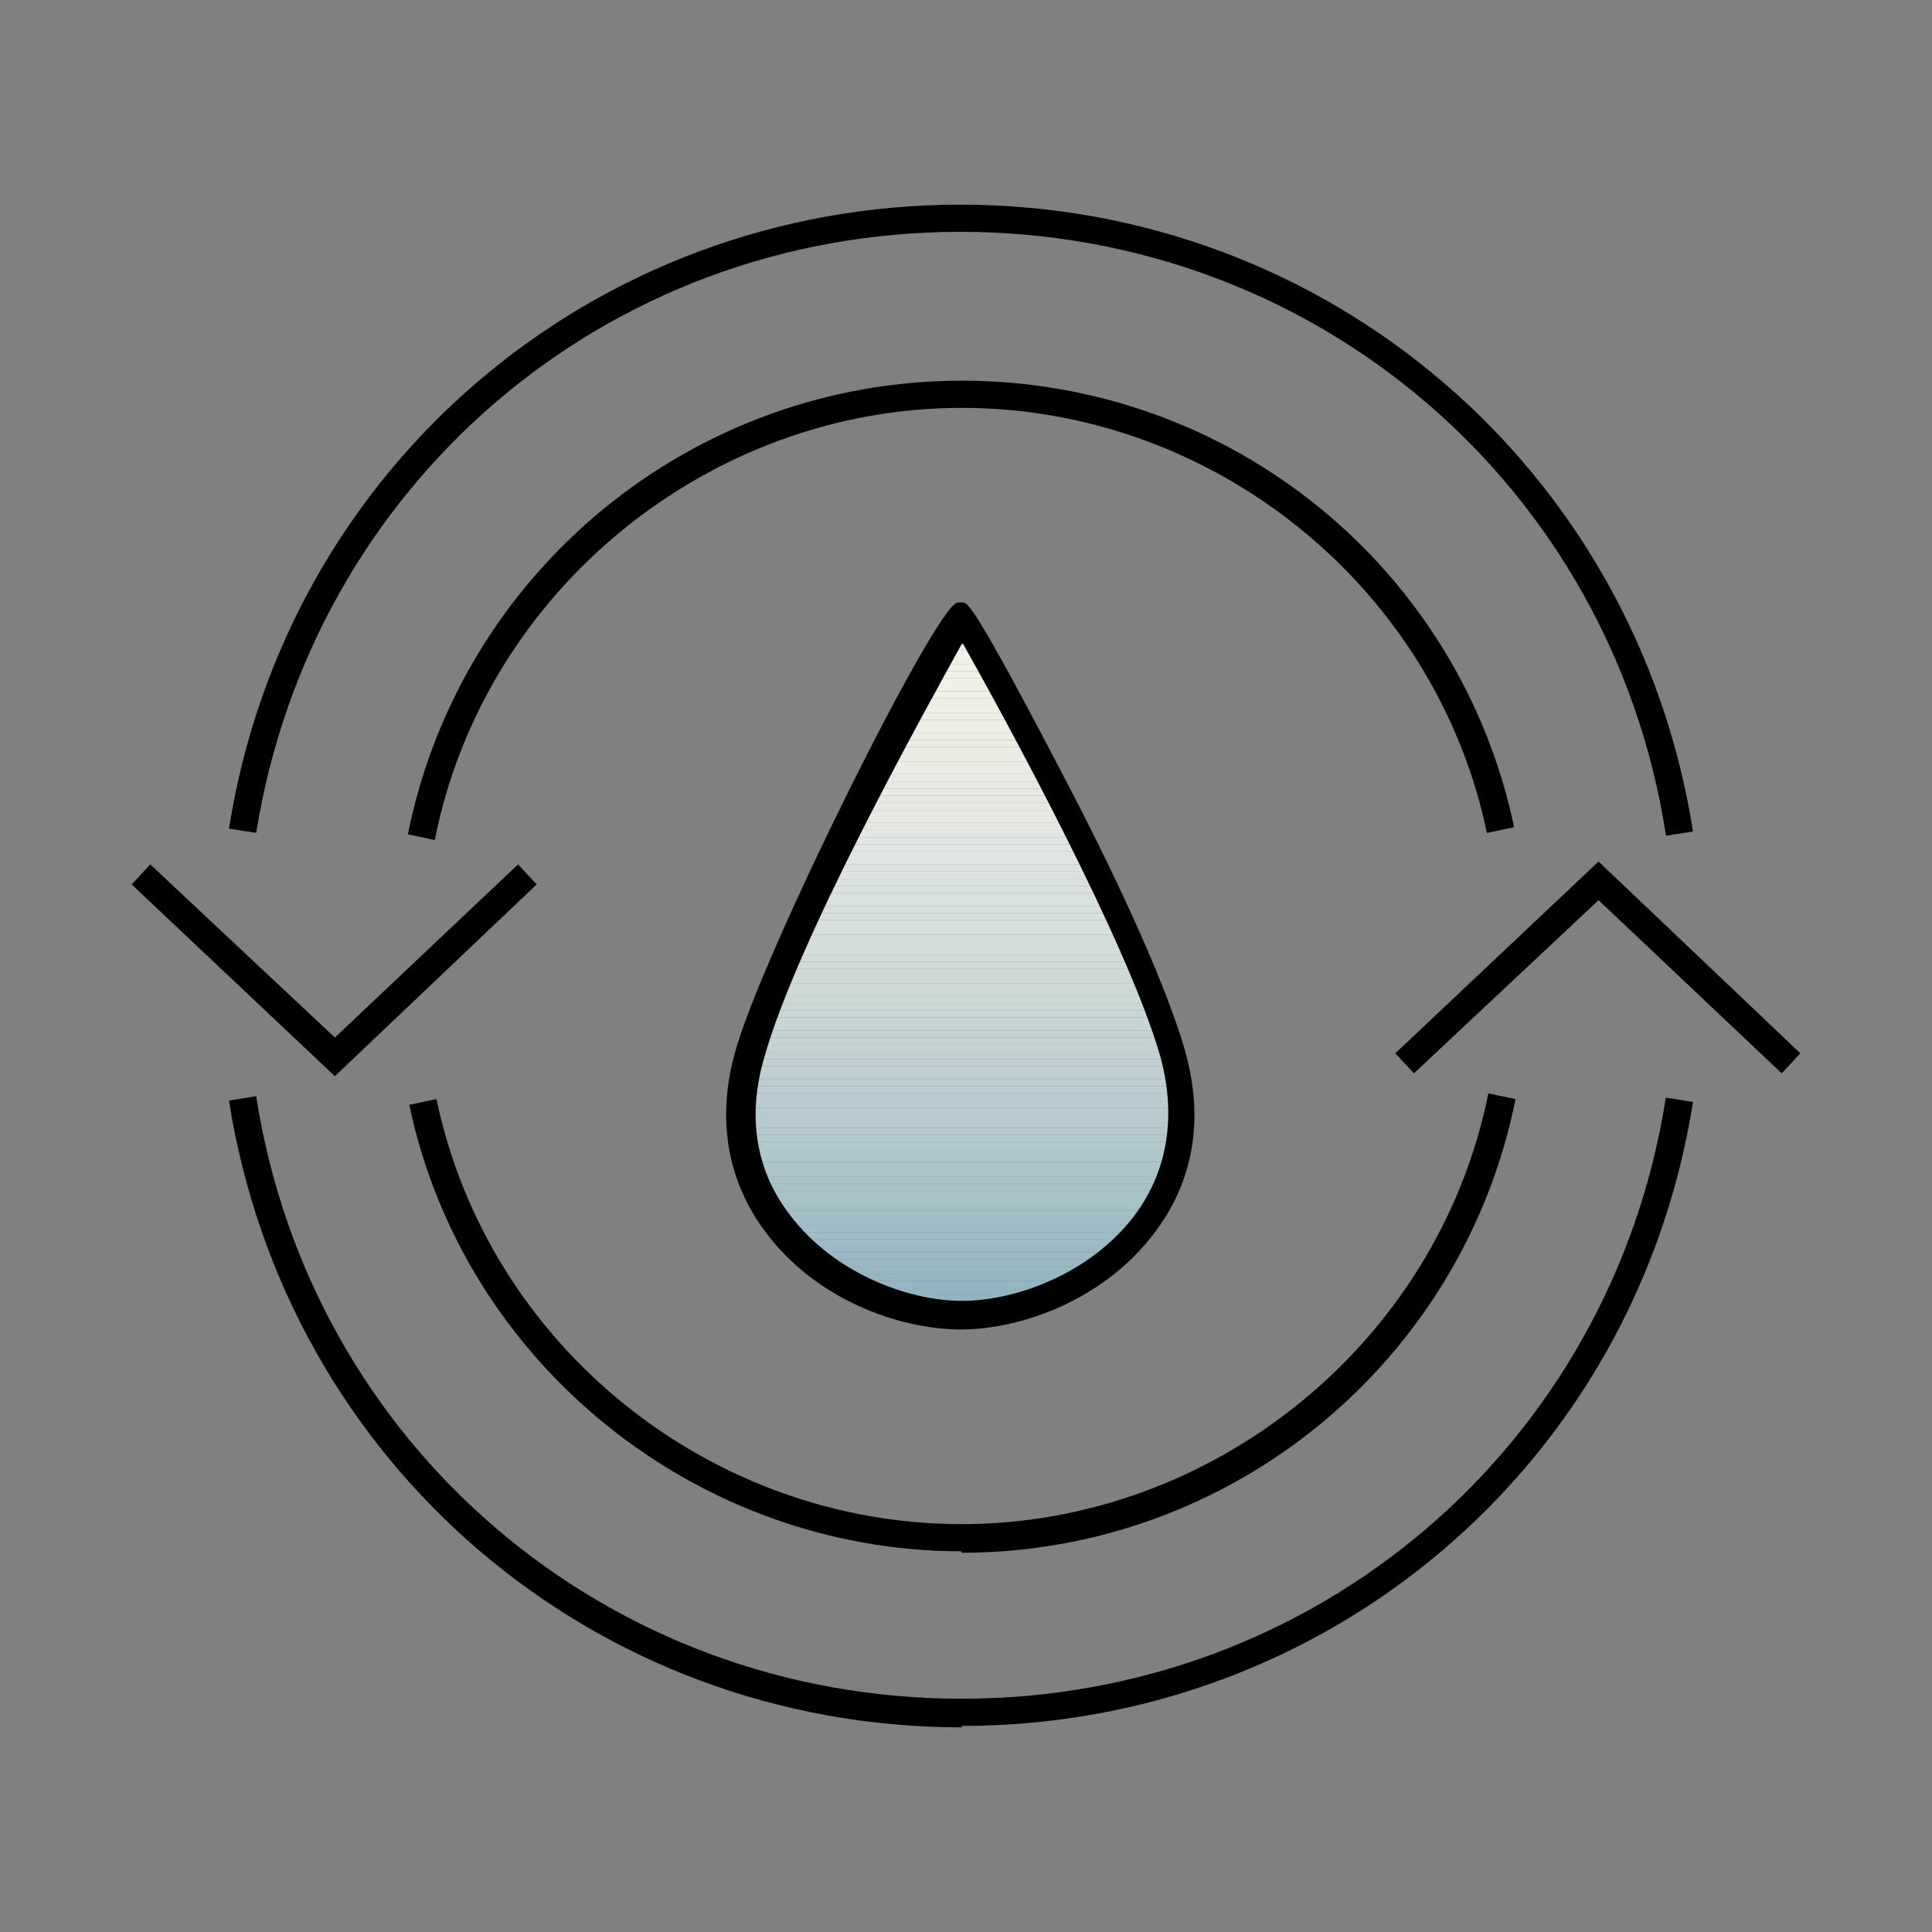 <?xml version="1.0" encoding="UTF-8"?> <svg xmlns="http://www.w3.org/2000/svg" xmlns:xlink="http://www.w3.org/1999/xlink" id="Layer_1" version="1.1" viewBox="0 0 135 135"><rect x="0" y="0" width="135" height="135" fill="#808080" stroke="none"/><defs><style> .st0 { fill: none; } .st1 { fill: #e9ebe4; } .st2 { fill: #dce3de; } .st3 { fill: #edd6b8; } .st4 { fill: #f0e5d1; } .st5 { fill: #9dbac3; } .st6 { fill: #bbcdd0; } .st7 { fill: #d6dfdb; } .st8 { fill: #b5c9cd; } .st9 { fill: #e5e9e2; } .st10 { fill: #95b5c0; } .st11 { fill: #f1e7d5; } .st12 { fill: #c5d4d4; } .st13 { fill: #eff0e6; } .st14 { fill: #d5dedb; } .st15 { fill: #e7b987; } .st16 { fill: #f2ecdd; } .st17 { fill: #dfe5e0; } .st18 { fill: #a6c0c7; } .st19 { fill: #c6d4d5; } .st20 { fill: #f2f1e7; } .st21 { fill: #e9c499; } .st22 { fill: #ccd9d8; } .st23 { fill: #ecd2b2; } .st24 { fill: #f0e2cc; } .st25 { fill: #eedac0; } .st26 { fill: #f2ecde; } .st27 { fill: #d0dbd9; } .st28 { fill: #acc4ca; } .st29 { fill: #f0f0e7; } .st30 { fill: #f1e8d6; } .st31 { fill: #ebcdaa; } .st32 { fill: #bfd0d2; } .st33 { fill: #f2eddf; } .st34 { fill: #d9e1dd; } .st35 { fill: #ebcca8; } .st36 { fill: #dde4df; } .st37 { fill: #e0e6e0; } .st38 { fill: #f1f1e7; } .st39 { fill: #dae1dd; } .st40 { fill: #aac2c9; } .st41 { fill: #eed9bd; } .st42 { fill: #e6e9e2; } .st43 { fill: #bcced1; } .st44 { fill: #e9c397; } .st45 { fill: #f3f0e5; } .st46 { fill: #d7e0dc; } .st47 { fill: #ecd1af; } .st48 { fill: #b4c9cd; } .st49 { fill: #d1dbd9; } .st50 { fill: #90b1be; } .st51 { fill: #ecd3b3; } .st52 { fill: #f0e2cd; } .st53 { fill: #aec5cb; } .st54 { fill: #b0c6cb; } .st55 { fill: #92b3bf; } .st56 { fill: #abc3c9; } .st57 { fill: #c2d2d3; } .st58 { fill: #94b4bf; } .st59 { fill: #b6cace; } .st60 { fill: #edd5b7; } .st61 { fill: #f1e9d8; } .st62 { fill: #e7bb8a; } .st63 { fill: #e8bc8c; } .st64 { fill: #e4e8e2; } .st65 { fill: #a4bec6; } .st66 { fill: #9bb8c2; } .st67 { fill: #c4d4d4; } .st68 { fill: #f2ebdc; } .st69 { fill: #a9c2c9; } .st70 { fill: #ebcaa4; } .st71 { fill: #e8bf91; } .st72 { fill: #e8c093; } .st73 { fill: #afc5cb; } .st74 { fill: #f1eada; } .st75 { fill: #b1c7cc; } .st76 { fill: #d8e1dd; } .st77 { fill: #f2f1e8; } .st78 { fill: #dee5df; } .st79 { fill: #c6d5d5; } .st80 { fill: #c0d0d2; } .st81 { fill: #eedabf; } .st82 { fill: #97b6c1; } .st83 { fill: #eceee5; } .st84 { fill: #dee4df; } .st85 { fill: #cdd9d8; } .st86 { fill: #eedcc2; } .st87 { fill: #efdec7; } .st88 { fill: #f2ede0; } .st89 { fill: #d6dfdc; } .st90 { fill: #9ebac4; } .st91 { fill: #c8d6d6; } .st92 { fill: #bed0d2; } .st93 { fill: #dae2dd; } .st94 { fill: #ecd0ae; } .st95 { clip-path: url(#clippath-1); } .st96 { clip-path: url(#clippath-3); } .st97 { clip-path: url(#clippath-4); } .st98 { clip-path: url(#clippath-2); } .st99 { fill: #f3f1e6; } .st100 { fill: #bdcfd1; } .st101 { fill: #8fb1be; } .st102 { fill: #edd4b5; } .st103 { fill: #afc6cb; } .st104 { fill: #cfdbd9; } .st105 { fill: #f0e3cf; } .st106 { fill: #eed8bc; } .st107 { fill: #e8be8f; } .st108 { fill: #f2f2e8; } .st109 { fill: #f2efe2; } .st110 { fill: #ebceab; } .st111 { fill: #edd7ba; } .st112 { fill: #eedbc1; } .st113 { fill: #edd8bb; } .st114 { fill: #a3bec6; } .st115 { fill: #eac8a1; } .st116 { fill: #d8e0dc; } .st117 { fill: #f3f2e7; } .st118 { fill: #e7ba89; } .st119 { fill: #e8ebe3; } .st120 { fill: #d8e0dd; } .st121 { fill: #e2e7e1; } .st122 { fill: #d3ddda; } .st123 { fill: #b7cbce; } .st124 { fill: #e1e6e0; } .st125 { fill: #dbe3de; } .st126 { fill: #efddc5; } .st127 { fill: #c5d4d5; } .st128 { fill: #a8c1c8; } .st129 { fill: #b9cccf; } .st130 { fill: #c0d1d2; } .st131 { fill: #dae2de; } .st132 { fill: #f1e6d4; } .st133 { fill: #f0e4d0; } .st134 { fill: #e8bd8e; } .st135 { fill: #ecede5; } .st136 { fill: #9ab8c2; } .st137 { fill: #a1bcc5; } .st138 { fill: #d1dcd9; } .st139 { fill: #f1e7d6; } .st140 { fill: #f1ebdb; } .st141 { fill: #a5bfc7; } .st142 { fill: #edeee6; } .st143 { fill: #d2dcda; } .st144 { fill: #9cb9c3; } .st145 { fill: #eaece4; } .st146 { fill: #e3e7e1; } .st147 { fill: #becfd1; } .st148 { fill: #eac69e; } .st149 { fill: #ebcca7; } .st150 { fill: #abc3ca; } .st151 { fill: #aac3c9; } .st152 { fill: #a2bdc6; } .st153 { fill: #f3f0e4; } .st154 { fill: #f2eee1; } .st155 { fill: #d7dfdc; } .st156 { fill: #eac9a2; } .st157 { fill: #c9d6d6; } .st158 { fill: #eac59c; } .st159 { fill: #ebede5; } .st160 { fill: #a7c1c8; } .st161 { fill: #96b5c0; } .st162 { fill: #f2f0e4; } .st163 { fill: #c1d1d3; } .st164 { fill: #b8cccf; } .st165 { fill: #cad7d6; } .st166 { fill: #99b7c2; } .st167 { fill: #a2bdc5; } .st168 { fill: #edd5b6; } .st169 { fill: #edeee5; } .st170 { fill: #9fbbc4; } .st171 { fill: #ebcba5; } .st172 { fill: #b8cbcf; } .st173 { fill: #f0e6d3; } .st174 { fill: #cad7d7; } .st175 { fill: #efefe6; } .st176 { fill: #c9d7d6; } .st177 { fill: #ebede4; } .st178 { fill: #9bb9c3; } .st179 { fill: #f0e5d2; } .st180 { fill: #f1e9d9; } .st181 { fill: #eedcc3; } .st182 { fill: #c3d3d4; } .st183 { fill: #e6eae3; } .st184 { fill: #adc4ca; } .st185 { fill: #cbd8d7; } .st186 { fill: #91b2be; } .st187 { fill: #e8ebe4; } .st188 { fill: #f1e8d7; } .st189 { fill: #98b6c1; } .st190 { fill: #c1d2d3; } .st191 { fill: #b3c8cd; } .st192 { fill: #cedad8; } .st193 { fill: #e9c296; } .st194 { fill: #d4dedb; } .st195 { fill: #e3e8e1; } .st196 { fill: #eeeee6; } .st197 { fill: #f2ebdd; } .st198 { fill: #e7eae3; } .st199 { fill: #efdec6; } .st200 { fill: #d5dfdb; } .st201 { fill: #e9c194; } .st202 { fill: #d4dddb; } .st203 { display: none; } .st204 { fill: #a9c2c8; } .st205 { fill: #f3f1e7; } .st206 { fill: #eeefe6; } .st207 { fill: #8eb0bd; } .st208 { fill: #e9c59b; } .st209 { fill: #f2eee2; } .st210 { clip-path: url(#clippath); } .st211 { fill: #e9ece4; } .st212 { fill: #eccfac; } .st213 { fill: #ccd9d7; } .st214 { fill: #c7d5d5; } .st215 { fill: #93b3bf; } .st216 { fill: #efe0c9; } .st217 { fill: #efe1cb; } .st218 { fill: #bacdd0; } .st219 { fill: #b2c8cc; } .st220 { fill: #efdfc8; } .st221 { fill: #efe0ca; } .st222 { fill: #f2efe3; } .st223 { fill: #baccd0; } .st224 { fill: #98b7c1; } .st225 { fill: #ecd1b1; } .st226 { fill: #eac79f; } .st227 { fill: #f0e3ce; } .st228 { fill: #f3f2e8; } </style><clipPath id="clippath"><path class="st0" d="M82,74.1c-2.8-9.9-14.7-30.6-14.8-30.6,0,0-11.9,20.7-14.8,30.6-3.3,11.5,7.2,18.3,14.7,18.3h0c7.6,0,18-6.8,14.7-18.3h0Z"></path></clipPath><clipPath id="clippath-1"><path class="st0" d="M99,89.6l-30.3-30.3,19.6-19.6c8.3-8.3,21.9-8.3,30.3,0,8.3,8.3,8.3,21.9,0,30.3l-19.6,19.6ZM117.9,69.3"></path></clipPath><clipPath id="clippath-2"><path class="st0" d="M36,89.6l-19.6-19.6c-8.3-8.3-8.3-21.9,0-30.3,8.3-8.3,21.9-8.3,30.3,0l19.6,19.6-30.3,30.3Z"></path></clipPath><clipPath id="clippath-3"><path class="st0" d="M48.6,92.9S20.2,31.3,112.3,23.8c0,0,12.3,74.5-60.6,73l-3.1-3.9h0Z"></path></clipPath><clipPath id="clippath-4"><path class="st0" d="M70.8,113.1c5.6,0,10.3-4.5,10.4-10.1v-.4c0-4.6,1.8-9,5.1-12.5,4.5-4.8,7-11.1,6.6-18-.9-12.6-12.2-23.7-26.3-23.7s-25.4,11.1-26.3,23.7c-.5,6.9,2.1,13.2,6.6,18,3.3,3.5,5.1,7.9,5.1,12.5v.4c0,5.6,4.8,10.1,10.4,10.1h8.6,0Z"></path></clipPath></defs><g id="Layer_1-2"><g><g class="st210"><g><rect class="st207" x="49.2" y="92.4" width="36.2" height="0"></rect><rect class="st207" x="49.2" y="91.9" width="36.2" height=".5"></rect><rect class="st101" x="49.2" y="91.4" width="36.2" height=".5"></rect><rect class="st186" x="49.2" y="90.9" width="36.2" height=".5"></rect><rect class="st55" x="49.2" y="90.4" width="36.2" height=".5"></rect><rect class="st58" x="49.2" y="89.9" width="36.2" height=".5"></rect><rect class="st10" x="49.2" y="89.5" width="36.2" height=".5"></rect><rect class="st82" x="49.2" y="89" width="36.2" height=".5"></rect><rect class="st224" x="49.2" y="88.5" width="36.2" height=".5"></rect><rect class="st136" x="49.2" y="88" width="36.2" height=".5"></rect><rect class="st178" x="49.2" y="87.5" width="36.2" height=".5"></rect><rect class="st144" x="49.2" y="87" width="36.2" height=".5"></rect><rect class="st90" x="49.2" y="86.6" width="36.2" height=".5"></rect><rect class="st170" x="49.2" y="86.1" width="36.2" height=".5"></rect><rect class="st137" x="49.2" y="85.6" width="36.2" height=".5"></rect><rect class="st152" x="49.2" y="85.1" width="36.2" height=".5"></rect><rect class="st114" x="49.2" y="84.6" width="36.2" height=".5"></rect><rect class="st141" x="49.2" y="84.1" width="36.2" height=".5"></rect><rect class="st18" x="49.2" y="83.7" width="36.2" height=".5"></rect><rect class="st160" x="49.2" y="83.2" width="36.2" height=".5"></rect><rect class="st204" x="49.2" y="82.7" width="36.2" height=".5"></rect><rect class="st40" x="49.2" y="82.2" width="36.2" height=".5"></rect><rect class="st150" x="49.2" y="81.7" width="36.2" height=".5"></rect><rect class="st184" x="49.2" y="81.2" width="36.2" height=".5"></rect><rect class="st53" x="49.2" y="80.7" width="36.2" height=".5"></rect><rect class="st103" x="49.2" y="80.3" width="36.2" height=".5"></rect><rect class="st75" x="49.2" y="79.8" width="36.2" height=".5"></rect><rect class="st219" x="49.2" y="79.3" width="36.2" height=".5"></rect><rect class="st191" x="49.2" y="78.8" width="36.2" height=".5"></rect><rect class="st8" x="49.2" y="78.3" width="36.2" height=".5"></rect><rect class="st59" x="49.2" y="77.8" width="36.2" height=".5"></rect><rect class="st123" x="49.2" y="77.4" width="36.2" height=".5"></rect><rect class="st164" x="49.2" y="76.9" width="36.2" height=".5"></rect><rect class="st223" x="49.2" y="76.4" width="36.2" height=".5"></rect><rect class="st6" x="49.2" y="75.9" width="36.2" height=".5"></rect><rect class="st43" x="49.2" y="75.4" width="36.2" height=".5"></rect><rect class="st100" x="49.2" y="74.9" width="36.2" height=".5"></rect><rect class="st92" x="49.2" y="74.5" width="36.2" height=".5"></rect><rect class="st80" x="49.2" y="74" width="36.2" height=".5"></rect><rect class="st163" x="49.2" y="73.5" width="36.2" height=".5"></rect><rect class="st57" x="49.2" y="73" width="36.2" height=".5"></rect><rect class="st182" x="49.2" y="72.5" width="36.2" height=".5"></rect><rect class="st67" x="49.2" y="72" width="36.2" height=".5"></rect><rect class="st127" x="49.2" y="71.5" width="36.2" height=".5"></rect><rect class="st214" x="49.2" y="71.1" width="36.2" height=".5"></rect><rect class="st91" x="49.2" y="70.6" width="36.2" height=".5"></rect><rect class="st157" x="49.2" y="70.1" width="36.2" height=".5"></rect><rect class="st174" x="49.2" y="69.6" width="36.2" height=".5"></rect><rect class="st185" x="49.2" y="69.1" width="36.2" height=".5"></rect><rect class="st213" x="49.2" y="68.7" width="36.2" height=".5"></rect><rect class="st85" x="49.2" y="68.2" width="36.2" height=".5"></rect><rect class="st192" x="49.2" y="67.7" width="36.2" height=".5"></rect><rect class="st104" x="49.2" y="67.2" width="36.2" height=".5"></rect><rect class="st49" x="49.2" y="66.7" width="36.2" height=".5"></rect><rect class="st143" x="49.2" y="66.2" width="36.2" height=".5"></rect><rect class="st122" x="49.2" y="65.7" width="36.2" height=".5"></rect><rect class="st202" x="49.2" y="65.3" width="36.2" height=".5"></rect><rect class="st14" x="49.2" y="64.8" width="36.2" height=".5"></rect><rect class="st7" x="49.2" y="64.3" width="36.2" height=".5"></rect><rect class="st155" x="49.2" y="63.8" width="36.2" height=".5"></rect><rect class="st116" x="49.2" y="63.3" width="36.2" height=".5"></rect><rect class="st34" x="49.2" y="62.8" width="36.2" height=".5"></rect><rect class="st39" x="49.2" y="62.4" width="36.2" height=".5"></rect><rect class="st131" x="49.2" y="61.9" width="36.2" height=".5"></rect><rect class="st125" x="49.2" y="61.4" width="36.2" height=".5"></rect><rect class="st2" x="49.2" y="60.9" width="36.2" height=".5"></rect><rect class="st36" x="49.2" y="60.4" width="36.2" height=".5"></rect><rect class="st84" x="49.2" y="59.9" width="36.2" height=".5"></rect><rect class="st17" x="49.2" y="59.5" width="36.2" height=".5"></rect><rect class="st37" x="49.2" y="59" width="36.2" height=".5"></rect><rect class="st124" x="49.2" y="58.5" width="36.2" height=".5"></rect><rect class="st121" x="49.2" y="58" width="36.2" height=".5"></rect><rect class="st146" x="49.2" y="57.5" width="36.2" height=".5"></rect><rect class="st195" x="49.2" y="57" width="36.2" height=".5"></rect><rect class="st64" x="49.2" y="56.6" width="36.2" height=".5"></rect><rect class="st9" x="49.2" y="56.1" width="36.2" height=".5"></rect><rect class="st42" x="49.2" y="55.6" width="36.2" height=".5"></rect><rect class="st183" x="49.2" y="55.1" width="36.2" height=".5"></rect><rect class="st198" x="49.2" y="54.6" width="36.2" height=".5"></rect><rect class="st119" x="49.2" y="54.1" width="36.2" height=".5"></rect><rect class="st1" x="49.2" y="53.6" width="36.2" height=".5"></rect><rect class="st211" x="49.2" y="53.2" width="36.2" height=".5"></rect><rect class="st145" x="49.2" y="52.7" width="36.2" height=".5"></rect><rect class="st159" x="49.2" y="52.2" width="36.2" height=".5"></rect><rect class="st159" x="49.2" y="51.7" width="36.2" height=".5"></rect><rect class="st135" x="49.2" y="51.2" width="36.2" height=".5"></rect><rect class="st169" x="49.2" y="50.7" width="36.2" height=".5"></rect><rect class="st142" x="49.2" y="50.3" width="36.2" height=".5"></rect><rect class="st206" x="49.2" y="49.8" width="36.2" height=".5"></rect><rect class="st206" x="49.2" y="49.3" width="36.2" height=".5"></rect><rect class="st175" x="49.2" y="48.8" width="36.2" height=".5"></rect><rect class="st29" x="49.2" y="48.3" width="36.2" height=".5"></rect><rect class="st29" x="49.2" y="47.8" width="36.2" height=".5"></rect><rect class="st29" x="49.2" y="47.4" width="36.2" height=".5"></rect><rect class="st38" x="49.2" y="46.9" width="36.2" height=".5"></rect><rect class="st38" x="49.2" y="46.4" width="36.2" height=".5"></rect><rect class="st20" x="49.2" y="45.9" width="36.2" height=".5"></rect><rect class="st77" x="49.2" y="45.4" width="36.2" height=".5"></rect><rect class="st108" x="49.2" y="44.9" width="36.2" height=".5"></rect><rect class="st228" x="49.2" y="44.4" width="36.2" height=".5"></rect><rect class="st228" x="49.2" y="44" width="36.2" height=".5"></rect><rect class="st228" x="49.2" y="43.5" width="36.2" height=".5"></rect><rect class="st228" x="49.2" y="43.5" width="36.2" height="0"></rect></g></g><g><path d="M30.4,58.7l-1.9-.4c3.7-18.4,19.9-31.7,38.7-31.7s34.8,13.1,38.6,31.2l-1.9.4c-3.6-17.2-19.1-29.7-36.7-29.7s-33.3,12.7-36.8,30.1h0Z"></path><path d="M116.4,58.3c-3.8-24.4-24.5-42.1-49.3-42.1S21.8,33.9,17.9,58.2l-1.9-.3c4-25.3,25.5-43.6,51.1-43.6s47.2,18.4,51.2,43.8l-1.9.3Z"></path><path d="M67.2,108.4c-18.5,0-34.8-13.1-38.6-31.2l1.9-.4c3.6,17.2,19.1,29.7,36.7,29.7s33.3-12.7,36.8-30.1l1.9.4c-3.7,18.4-19.9,31.7-38.7,31.7h0Z"></path><path d="M67.2,120.7c-25.7,0-47.2-18.4-51.2-43.8l1.9-.3c3.8,24.4,24.5,42.1,49.3,42.1s45.4-17.7,49.2-42l1.9.3c-4,25.3-25.5,43.6-51.1,43.6Z"></path></g><polygon points="23.4 75.2 9.2 61.8 10.5 60.4 23.4 72.5 36.2 60.4 37.5 61.8 23.4 75.2"></polygon><polygon points="124.5 75 111.7 62.9 98.8 75 97.5 73.6 111.7 60.2 125.8 73.6 124.5 75"></polygon><path d="M67.2,92.9c-4.4,0-10.2-2.1-13.7-6.8-1.9-2.5-3.8-6.8-2.1-12.7,1.9-6.8,14-31.1,15.5-31.3h.2s.2,0,.2,0c.3,0,.8.2,7,12.1,3.1,5.9,7,14,8.5,19.2h0c1.7,6-.2,10.2-2.1,12.7-3.5,4.7-9.3,6.8-13.6,6.8h0ZM67.2,45c-2.7,4.9-11.5,20.7-13.8,28.9-1.2,4.1-.6,7.9,1.8,11,3.1,4.1,8.3,6,12,6,3.8,0,9-1.9,12.1-6,2.3-3.1,2.9-6.9,1.8-11h0c-2.3-8.1-11.1-24.1-13.8-28.9Z"></path></g></g><g id="Layer_1-21" data-name="Layer_1-2" class="st203"><g><g class="st95"><g><rect class="st207" x="68.8" y="89.6" width="58.2" height="0"></rect><rect class="st207" x="68.8" y="89" width="58.2" height=".6"></rect><rect class="st50" x="68.8" y="88.4" width="58.2" height=".6"></rect><rect class="st55" x="68.8" y="87.9" width="58.2" height=".6"></rect><rect class="st58" x="68.8" y="87.3" width="58.2" height=".6"></rect><rect class="st161" x="68.8" y="86.8" width="58.2" height=".6"></rect><rect class="st189" x="68.8" y="86.2" width="58.2" height=".6"></rect><rect class="st166" x="68.8" y="85.7" width="58.2" height=".6"></rect><rect class="st178" x="68.8" y="85.1" width="58.2" height=".6"></rect><rect class="st5" x="68.8" y="84.6" width="58.2" height=".6"></rect><rect class="st170" x="68.8" y="84" width="58.2" height=".6"></rect><rect class="st137" x="68.8" y="83.5" width="58.2" height=".6"></rect><rect class="st152" x="68.8" y="82.9" width="58.2" height=".6"></rect><rect class="st65" x="68.8" y="82.3" width="58.2" height=".6"></rect><rect class="st18" x="68.8" y="81.8" width="58.2" height=".6"></rect><rect class="st160" x="68.8" y="81.2" width="58.2" height=".6"></rect><rect class="st69" x="68.8" y="80.7" width="58.2" height=".6"></rect><rect class="st56" x="68.8" y="80.1" width="58.2" height=".6"></rect><rect class="st28" x="68.8" y="79.6" width="58.2" height=".6"></rect><rect class="st53" x="68.8" y="79" width="58.2" height=".6"></rect><rect class="st54" x="68.8" y="78.5" width="58.2" height=".6"></rect><rect class="st75" x="68.8" y="77.9" width="58.2" height=".6"></rect><rect class="st191" x="68.8" y="77.3" width="58.2" height=".6"></rect><rect class="st48" x="68.8" y="76.8" width="58.2" height=".6"></rect><rect class="st59" x="68.8" y="76.2" width="58.2" height=".6"></rect><rect class="st172" x="68.8" y="75.7" width="58.2" height=".6"></rect><rect class="st129" x="68.8" y="75.1" width="58.2" height=".6"></rect><rect class="st218" x="68.8" y="74.6" width="58.2" height=".6"></rect><rect class="st43" x="68.8" y="74" width="58.2" height=".6"></rect><rect class="st100" x="68.8" y="73.5" width="58.2" height=".6"></rect><rect class="st32" x="68.8" y="72.9" width="58.2" height=".6"></rect><rect class="st130" x="68.8" y="72.4" width="58.2" height=".6"></rect><rect class="st57" x="68.8" y="71.8" width="58.2" height=".6"></rect><rect class="st182" x="68.8" y="71.2" width="58.2" height=".6"></rect><rect class="st67" x="68.8" y="70.7" width="58.2" height=".6"></rect><rect class="st19" x="68.8" y="70.1" width="58.2" height=".6"></rect><rect class="st214" x="68.8" y="69.6" width="58.2" height=".6"></rect><rect class="st91" x="68.8" y="69" width="58.2" height=".6"></rect><rect class="st165" x="68.8" y="68.5" width="58.2" height=".6"></rect><rect class="st185" x="68.8" y="67.9" width="58.2" height=".6"></rect><rect class="st213" x="68.8" y="67.4" width="58.2" height=".6"></rect><rect class="st85" x="68.8" y="66.8" width="58.2" height=".6"></rect><rect class="st192" x="68.8" y="66.2" width="58.2" height=".6"></rect><rect class="st27" x="68.8" y="65.7" width="58.2" height=".6"></rect><rect class="st138" x="68.8" y="65.1" width="58.2" height=".6"></rect><rect class="st143" x="68.8" y="64.6" width="58.2" height=".6"></rect><rect class="st122" x="68.8" y="64" width="58.2" height=".6"></rect><rect class="st194" x="68.8" y="63.5" width="58.2" height=".6"></rect><rect class="st200" x="68.8" y="62.9" width="58.2" height=".6"></rect><rect class="st89" x="68.8" y="62.4" width="58.2" height=".6"></rect><rect class="st46" x="68.8" y="61.8" width="58.2" height=".6"></rect><rect class="st76" x="68.8" y="61.3" width="58.2" height=".6"></rect><rect class="st34" x="68.8" y="60.7" width="58.2" height=".6"></rect><rect class="st131" x="68.8" y="60.1" width="58.2" height=".6"></rect><rect class="st125" x="68.8" y="59.6" width="58.2" height=".6"></rect><rect class="st2" x="68.8" y="59" width="58.2" height=".6"></rect><rect class="st36" x="68.8" y="58.5" width="58.2" height=".6"></rect><rect class="st84" x="68.8" y="57.9" width="58.2" height=".6"></rect><rect class="st17" x="68.8" y="57.4" width="58.2" height=".6"></rect><rect class="st37" x="68.8" y="56.8" width="58.2" height=".6"></rect><rect class="st124" x="68.8" y="56.3" width="58.2" height=".6"></rect><rect class="st121" x="68.8" y="55.7" width="58.2" height=".6"></rect><rect class="st146" x="68.8" y="55.1" width="58.2" height=".6"></rect><rect class="st195" x="68.8" y="54.6" width="58.2" height=".6"></rect><rect class="st64" x="68.8" y="54" width="58.2" height=".6"></rect><rect class="st9" x="68.8" y="53.5" width="58.2" height=".6"></rect><rect class="st42" x="68.8" y="52.9" width="58.2" height=".6"></rect><rect class="st183" x="68.8" y="52.4" width="58.2" height=".6"></rect><rect class="st198" x="68.8" y="51.8" width="58.2" height=".6"></rect><rect class="st119" x="68.8" y="51.3" width="58.2" height=".6"></rect><rect class="st187" x="68.8" y="50.7" width="58.2" height=".6"></rect><rect class="st211" x="68.8" y="50.2" width="58.2" height=".6"></rect><rect class="st145" x="68.8" y="49.6" width="58.2" height=".6"></rect><rect class="st145" x="68.8" y="49" width="58.2" height=".6"></rect><rect class="st159" x="68.8" y="48.5" width="58.2" height=".6"></rect><rect class="st159" x="68.8" y="47.9" width="58.2" height=".6"></rect><rect class="st135" x="68.8" y="47.4" width="58.2" height=".6"></rect><rect class="st169" x="68.8" y="46.8" width="58.2" height=".6"></rect><rect class="st169" x="68.8" y="46.3" width="58.2" height=".6"></rect><rect class="st196" x="68.8" y="45.7" width="58.2" height=".6"></rect><rect class="st206" x="68.8" y="45.2" width="58.2" height=".6"></rect><rect class="st206" x="68.8" y="44.6" width="58.2" height=".6"></rect><rect class="st175" x="68.8" y="44.1" width="58.2" height=".6"></rect><rect class="st13" x="68.8" y="43.5" width="58.2" height=".6"></rect><rect class="st29" x="68.8" y="42.9" width="58.2" height=".6"></rect><rect class="st29" x="68.8" y="42.4" width="58.2" height=".6"></rect><rect class="st29" x="68.8" y="41.8" width="58.2" height=".6"></rect><rect class="st38" x="68.8" y="41.3" width="58.2" height=".6"></rect><rect class="st38" x="68.8" y="40.7" width="58.2" height=".6"></rect><rect class="st38" x="68.8" y="40.2" width="58.2" height=".6"></rect><rect class="st20" x="68.8" y="39.6" width="58.2" height=".6"></rect><rect class="st20" x="68.8" y="39.1" width="58.2" height=".6"></rect><rect class="st77" x="68.8" y="38.5" width="58.2" height=".6"></rect><rect class="st77" x="68.8" y="38" width="58.2" height=".6"></rect><rect class="st108" x="68.8" y="37.4" width="58.2" height=".6"></rect><rect class="st228" x="68.8" y="36.8" width="58.2" height=".6"></rect><rect class="st228" x="68.8" y="36.3" width="58.2" height=".6"></rect><rect class="st228" x="68.8" y="35.7" width="58.2" height=".6"></rect><rect class="st228" x="68.8" y="35.2" width="58.2" height=".6"></rect><rect class="st228" x="68.8" y="34.6" width="58.2" height=".6"></rect><rect class="st228" x="68.8" y="34.1" width="58.2" height=".6"></rect><rect class="st228" x="68.8" y="33.5" width="58.2" height=".6"></rect><rect class="st228" x="68.8" y="31.4" width="58.2" height="2.1"></rect></g></g><g class="st98"><g><rect class="st15" x="10.1" y="31.4" width=".6" height="58.2"></rect><rect class="st118" x="10.7" y="31.4" width=".6" height="58.2"></rect><rect class="st62" x="11.3" y="31.4" width=".6" height="58.2"></rect><rect class="st63" x="11.9" y="31.4" width=".6" height="58.2"></rect><rect class="st134" x="12.5" y="31.4" width=".6" height="58.2"></rect><rect class="st107" x="13" y="31.4" width=".6" height="58.2"></rect><rect class="st71" x="13.6" y="31.4" width=".6" height="58.2"></rect><rect class="st72" x="14.2" y="31.4" width=".6" height="58.2"></rect><rect class="st201" x="14.8" y="31.4" width=".6" height="58.2"></rect><rect class="st193" x="15.3" y="31.4" width=".6" height="58.2"></rect><rect class="st44" x="15.9" y="31.4" width=".6" height="58.2"></rect><rect class="st21" x="16.5" y="31.4" width=".6" height="58.2"></rect><rect class="st208" x="17.1" y="31.4" width=".6" height="58.2"></rect><rect class="st158" x="17.7" y="31.4" width=".6" height="58.2"></rect><rect class="st148" x="18.2" y="31.4" width=".6" height="58.2"></rect><rect class="st226" x="18.8" y="31.4" width=".6" height="58.2"></rect><rect class="st115" x="19.4" y="31.4" width=".6" height="58.2"></rect><rect class="st156" x="20" y="31.4" width=".6" height="58.2"></rect><rect class="st70" x="20.5" y="31.4" width=".6" height="58.2"></rect><rect class="st171" x="21.1" y="31.4" width=".6" height="58.2"></rect><rect class="st149" x="21.7" y="31.4" width=".6" height="58.2"></rect><rect class="st35" x="22.3" y="31.4" width=".6" height="58.2"></rect><rect class="st31" x="22.9" y="31.4" width=".6" height="58.2"></rect><rect class="st110" x="23.4" y="31.4" width=".6" height="58.2"></rect><rect class="st212" x="24" y="31.4" width=".6" height="58.2"></rect><rect class="st94" x="24.6" y="31.4" width=".6" height="58.2"></rect><rect class="st47" x="25.2" y="31.4" width=".6" height="58.2"></rect><rect class="st225" x="25.7" y="31.4" width=".6" height="58.2"></rect><rect class="st23" x="26.3" y="31.4" width=".6" height="58.2"></rect><rect class="st51" x="26.9" y="31.4" width=".6" height="58.2"></rect><rect class="st102" x="27.5" y="31.4" width=".6" height="58.2"></rect><rect class="st168" x="28.1" y="31.4" width=".6" height="58.2"></rect><rect class="st60" x="28.6" y="31.4" width=".6" height="58.2"></rect><rect class="st3" x="29.2" y="31.4" width=".6" height="58.2"></rect><rect class="st111" x="29.8" y="31.4" width=".6" height="58.2"></rect><rect class="st113" x="30.4" y="31.4" width=".6" height="58.2"></rect><rect class="st106" x="30.9" y="31.4" width=".6" height="58.2"></rect><rect class="st41" x="31.5" y="31.4" width=".6" height="58.2"></rect><rect class="st81" x="32.1" y="31.4" width=".6" height="58.2"></rect><rect class="st25" x="32.7" y="31.4" width=".6" height="58.2"></rect><rect class="st112" x="33.3" y="31.4" width=".6" height="58.2"></rect><rect class="st86" x="33.8" y="31.4" width=".6" height="58.2"></rect><rect class="st181" x="34.4" y="31.4" width=".6" height="58.2"></rect><rect class="st126" x="35" y="31.4" width=".6" height="58.2"></rect><rect class="st199" x="35.6" y="31.4" width=".6" height="58.2"></rect><rect class="st87" x="36.2" y="31.4" width=".6" height="58.2"></rect><rect class="st220" x="36.7" y="31.4" width=".6" height="58.2"></rect><rect class="st216" x="37.3" y="31.4" width=".6" height="58.2"></rect><rect class="st221" x="37.9" y="31.4" width=".6" height="58.2"></rect><rect class="st217" x="38.5" y="31.4" width=".6" height="58.2"></rect><rect class="st24" x="39" y="31.4" width=".6" height="58.2"></rect><rect class="st52" x="39.6" y="31.4" width=".6" height="58.2"></rect><rect class="st227" x="40.2" y="31.4" width=".6" height="58.2"></rect><rect class="st105" x="40.8" y="31.4" width=".6" height="58.2"></rect><rect class="st133" x="41.4" y="31.4" width=".6" height="58.2"></rect><rect class="st4" x="41.9" y="31.4" width=".6" height="58.2"></rect><rect class="st179" x="42.5" y="31.4" width=".6" height="58.2"></rect><rect class="st173" x="43.1" y="31.4" width=".6" height="58.2"></rect><rect class="st132" x="43.7" y="31.4" width=".6" height="58.2"></rect><rect class="st11" x="44.2" y="31.4" width=".6" height="58.2"></rect><rect class="st139" x="44.8" y="31.4" width=".6" height="58.2"></rect><rect class="st30" x="45.4" y="31.4" width=".6" height="58.2"></rect><rect class="st188" x="46" y="31.4" width=".6" height="58.2"></rect><rect class="st61" x="46.6" y="31.4" width=".6" height="58.2"></rect><rect class="st180" x="47.1" y="31.4" width=".6" height="58.2"></rect><rect class="st74" x="47.7" y="31.4" width=".6" height="58.2"></rect><rect class="st74" x="48.3" y="31.4" width=".6" height="58.2"></rect><rect class="st140" x="48.9" y="31.4" width=".6" height="58.2"></rect><rect class="st68" x="49.5" y="31.4" width=".6" height="58.2"></rect><rect class="st197" x="50" y="31.4" width=".6" height="58.2"></rect><rect class="st16" x="50.6" y="31.4" width=".6" height="58.2"></rect><rect class="st26" x="51.2" y="31.4" width=".6" height="58.2"></rect><rect class="st33" x="51.8" y="31.4" width=".6" height="58.2"></rect><rect class="st33" x="52.3" y="31.4" width=".6" height="58.2"></rect><rect class="st88" x="52.9" y="31.4" width=".6" height="58.2"></rect><rect class="st154" x="53.5" y="31.4" width=".6" height="58.2"></rect><rect class="st154" x="54.1" y="31.4" width=".6" height="58.2"></rect><rect class="st209" x="54.6" y="31.4" width=".6" height="58.2"></rect><rect class="st109" x="55.2" y="31.4" width=".6" height="58.2"></rect><rect class="st222" x="55.8" y="31.4" width=".6" height="58.2"></rect><rect class="st222" x="56.4" y="31.4" width=".6" height="58.2"></rect><rect class="st162" x="57" y="31.4" width=".6" height="58.2"></rect><rect class="st153" x="57.5" y="31.4" width=".6" height="58.2"></rect><rect class="st45" x="58.1" y="31.4" width=".6" height="58.2"></rect><rect class="st45" x="58.7" y="31.4" width=".6" height="58.2"></rect><rect class="st99" x="59.3" y="31.4" width=".6" height="58.2"></rect><rect class="st99" x="59.9" y="31.4" width=".6" height="58.2"></rect><rect class="st99" x="60.4" y="31.4" width=".6" height="58.2"></rect><rect class="st205" x="61" y="31.4" width=".6" height="58.2"></rect><rect class="st205" x="61.6" y="31.4" width=".6" height="58.2"></rect><rect class="st205" x="62.2" y="31.4" width=".6" height="58.2"></rect><rect class="st117" x="62.7" y="31.4" width=".6" height="58.2"></rect><rect class="st228" x="63.3" y="31.4" width=".6" height="58.2"></rect><rect class="st228" x="63.9" y="31.4" width=".6" height="58.2"></rect><rect class="st228" x="64.5" y="31.4" width=".6" height="58.2"></rect><rect class="st228" x="65.1" y="31.4" width=".6" height="58.2"></rect><rect class="st228" x="65.6" y="31.4" width=".6" height="58.2"></rect></g></g><path d="M99,89.6l-30.3-30.3,19.6-19.6c8.3-8.3,21.9-8.3,30.3,0,8.3,8.3,8.3,21.9,0,30.3l-19.6,19.6ZM71.6,59.3l27.5,27.5,18.2-18.2c7.6-7.6,7.6-19.9,0-27.5-3.7-3.7-8.6-5.7-13.7-5.7s-10.1,2-13.7,5.7l-18.2,18.2h0ZM117.9,69.3h0Z"></path><path d="M36,89.6l-19.6-19.6c-8.3-8.3-8.3-21.9,0-30.3,8.3-8.3,21.9-8.3,30.3,0l19.6,19.6-30.3,30.3h0ZM31.5,35.5c-5.2,0-10.1,2-13.7,5.7-7.6,7.6-7.6,19.9,0,27.5l18.2,18.2,27.5-27.5-18.2-18.2c-3.7-3.7-8.6-5.7-13.7-5.7Z"></path><path d="M111.1,45.3c-.3,0-.5,0-.7-.3-4.1-4.1-10.7-4.1-14.8,0-.4.4-1,.4-1.4,0s-.4-1,0-1.4c4.9-4.9,12.8-4.9,17.6,0,.4.4.4,1,0,1.4-.2.2-.4.3-.7.3h0Z"></path><path d="M61.1,76.4c-.3,0-.5,0-.7-.3,0,0,0,0-.1-.2s0-.1,0-.2c0,0,0-.1,0-.2,0,0,0-.1,0-.2,0-.3.1-.5.3-.7.4-.4,1-.4,1.4,0s.3.4.3.7,0,.1,0,.2,0,.1,0,.2,0,.1,0,.2c0,0,0,0-.1.2-.2.2-.4.3-.7.3h0Z"></path><path d="M56.3,81.4c0,0-.1,0-.2,0,0,0-.1,0-.2,0,0,0-.1,0-.2,0,0,0,0,0-.1-.1-.2-.2-.3-.4-.3-.7s0-.5.3-.7,0,0,.1-.1c0,0,.1,0,.2,0,0,0,.1,0,.2,0,.1,0,.3,0,.4,0,0,0,.1,0,.2,0,0,0,.1,0,.2,0,0,0,0,0,.1.1.2.2.3.4.3.7s0,.5-.3.7c0,0,0,0-.1.1,0,0-.1,0-.2,0,0,0-.1,0-.2,0,0,0-.1,0-.2,0h0Z"></path><path d="M63.6,81.4c0,0-.1,0-.2,0,0,0-.1,0-.2,0,0,0-.1,0-.2,0,0,0-.1,0-.2-.1-.2-.2-.3-.4-.3-.7s0-.5.3-.7,0,0,.2-.1c0,0,.1,0,.2,0,0,0,.1,0,.2,0,.3,0,.7,0,.9.3.2.2.3.4.3.7s0,.5-.3.7c-.2.2-.4.3-.7.3h0Z"></path><path d="M71,81.4c0,0-.1,0-.2,0,0,0-.1,0-.2,0,0,0-.1,0-.2,0,0,0,0,0-.1-.1-.2-.2-.3-.4-.3-.7s0-.5.3-.7c.4-.4,1-.4,1.4,0,.2.2.3.4.3.7s0,.5-.3.7c-.2.2-.4.3-.7.3h0Z"></path><path d="M78.4,81.4c-.3,0-.5-.1-.7-.3-.2-.2-.3-.4-.3-.7s0-.5.3-.7c.4-.4,1-.4,1.4,0,.2.2.3.4.3.7s-.1.5-.3.7c-.2.2-.4.3-.7.3Z"></path><path d="M67.4,76.4c0,0-.1,0-.2,0,0,0-.1,0-.2,0s-.1,0-.2,0c0,0-.1,0-.2-.1s0,0-.1-.2,0-.1,0-.2,0-.1,0-.2c0,0,0-.1,0-.2,0-.3,0-.5.3-.7,0,0,0,0,.2-.1,0,0,.1,0,.2,0,0,0,.1,0,.2,0,.3,0,.7,0,.9.3.2.2.3.4.3.7s0,.1,0,.2c0,0,0,.1,0,.2s0,.1,0,.2c0,0,0,0-.1.2-.2.2-.4.3-.7.3h0Z"></path><path d="M73.8,76.4c0,0-.1,0-.2,0,0,0-.1,0-.2,0s-.1,0-.2,0c0,0,0,0-.2-.1,0,0,0,0-.1-.2s0-.1,0-.2c0,0,0-.1,0-.2,0,0,0-.1,0-.2,0-.3,0-.5.3-.7,0,0,0,0,.2-.1s.1,0,.2,0c0,0,.1,0,.2,0,.3,0,.7,0,.9.3.2.2.3.4.3.7s0,.1,0,.2c0,0,0,.1,0,.2s0,.1,0,.2c0,0,0,0-.1.2-.2.2-.4.3-.7.3h0Z"></path><path d="M61.1,86.4c-.3,0-.5,0-.7-.3,0,0,0,0-.1-.2s0-.1,0-.2c0,0,0-.1,0-.2,0,0,0-.1,0-.2,0-.3.1-.5.3-.7.4-.4,1-.4,1.4,0s.3.4.3.7,0,.1,0,.2c0,0,0,.1,0,.2s0,.1,0,.2c0,0,0,0-.1.2-.2.2-.4.3-.7.3Z"></path><path d="M56.3,91.4c0,0-.1,0-.2,0,0,0-.1,0-.2,0,0,0-.1,0-.2,0,0,0,0,0-.1-.1-.2-.2-.3-.4-.3-.7s0-.1,0-.2c0,0,0-.1,0-.2s0-.1,0-.2c0,0,0,0,.1-.2,0,0,0,0,.1-.1,0,0,.1,0,.2,0,0,0,.1,0,.2,0,.1,0,.3,0,.4,0,0,0,.1,0,.2,0,0,0,.1,0,.2,0,0,0,0,0,.2.1.2.2.3.4.3.7s0,.1,0,.2c0,0,0,.1,0,.2,0,0,0,.1,0,.2,0,0,0,0-.1.1s0,0-.2.1-.1,0-.2,0c0,0-.1,0-.2,0,0,0-.1,0-.2,0h0Z"></path><path d="M63.6,91.4c-.3,0-.5-.1-.7-.3s-.3-.4-.3-.7,0-.1,0-.2c0,0,0-.1,0-.2s0-.1,0-.2c0,0,0,0,.1-.2,0,0,0,0,.1-.1,0,0,.1,0,.2,0,0,0,.1,0,.2,0,.1,0,.3,0,.4,0,0,0,.1,0,.2,0,0,0,.1,0,.2,0,0,0,0,0,.1.1s0,0,.1.2,0,.1,0,.2c0,0,0,.1,0,.2,0,0,0,.1,0,.2,0,.3,0,.5-.3.7s-.4.3-.7.3h0Z"></path><path d="M71,91.4c0,0-.1,0-.2,0,0,0-.1,0-.2,0,0,0-.1,0-.2,0,0,0,0,0-.1-.1-.2-.2-.3-.4-.3-.7s0-.1,0-.2c0,0,0-.1,0-.2s0-.1,0-.2c0,0,0,0,.1-.2,0,0,0,0,.1-.1,0,0,.1,0,.2,0,0,0,.1,0,.2,0,.1,0,.3,0,.4,0,0,0,.1,0,.2,0,0,0,.1,0,.2,0,0,0,0,0,.2.1.2.2.3.4.3.7s0,.1,0,.2c0,0,0,.1,0,.2s0,.1,0,.2c0,0,0,0-.1.1s0,0-.2.1-.1,0-.2,0c0,0-.1,0-.2,0,0,0-.1,0-.2,0h0Z"></path><path d="M78.4,91.4c-.3,0-.5-.1-.7-.3-.2-.2-.3-.4-.3-.7s0-.1,0-.2c0,0,0-.1,0-.2s0-.1,0-.2c0,0,0,0,.1-.2,0,0,0,0,.1-.1,0,0,.1,0,.2,0,0,0,.1,0,.2,0,.1,0,.3,0,.4,0,0,0,.1,0,.2,0,0,0,.1,0,.2,0,0,0,0,0,.1.1s0,0,.1.2,0,.1,0,.2c0,0,0,.1,0,.2,0,0,0,.1,0,.2,0,.3,0,.5-.3.7s-.4.3-.7.3h0Z"></path><path d="M67.4,86.4c-.3,0-.5,0-.7-.3s0,0-.1-.2,0-.1,0-.2c0,0,0-.1,0-.2,0,0,0-.1,0-.2,0-.3,0-.5.3-.7.4-.4,1-.4,1.4,0,.2.2.3.4.3.7s0,.1,0,.2c0,0,0,.1,0,.2s0,.1,0,.2c0,0,0,0-.1.2,0,0,0,0-.1.1,0,0-.1,0-.2,0,0,0-.1,0-.2,0,0,0-.1,0-.2,0Z"></path><path d="M73.8,86.4c-.3,0-.5,0-.7-.3s0,0-.1-.2,0-.1,0-.2c0,0,0-.1,0-.2,0,0,0-.1,0-.2,0-.3,0-.5.3-.7.2-.2.6-.3.9-.3,0,0,.1,0,.2,0,0,0,.1,0,.2,0,0,0,0,0,.1.1.2.2.3.4.3.7s0,.1,0,.2c0,0,0,.1,0,.2s0,.1,0,.2c0,0,0,0-.1.2,0,0,0,0-.1.1,0,0-.1,0-.2,0,0,0-.1,0-.2,0,0,0-.1,0-.2,0h0Z"></path><path d="M61.1,96.3c0,0-.1,0-.2,0,0,0-.1,0-.2,0,0,0-.1,0-.2,0,0,0,0,0-.1-.1-.2-.2-.3-.4-.3-.7s.1-.5.3-.7c.4-.4,1-.4,1.4,0s.3.4.3.7,0,.5-.3.7-.4.3-.7.3h0Z"></path><path d="M67.4,96.3c0,0-.1,0-.2,0,0,0-.1,0-.2,0s-.1,0-.2,0c0,0-.1,0-.2-.1-.2-.2-.3-.4-.3-.7s0-.5.3-.7c.4-.4,1-.4,1.4,0s0,0,.1.1c0,0,0,.1,0,.2,0,0,0,.1,0,.2,0,0,0,.1,0,.2,0,.3-.1.5-.3.7-.2.2-.4.3-.7.3h0Z"></path><path d="M73.8,96.3c-.3,0-.5-.1-.7-.3-.2-.2-.3-.4-.3-.7s0-.1,0-.2c0,0,0-.1,0-.2,0,0,0-.1,0-.2,0,0,0,0,.1-.1.4-.4,1-.4,1.4,0s.3.4.3.7,0,.1,0,.2c0,0,0,.1,0,.2s0,.1,0,.2c0,0,0,.1-.1.2-.2.2-.4.3-.7.3h0Z"></path><path d="M64.4,101.5c-.3,0-.5-.1-.7-.3s-.3-.4-.3-.7,0-.1,0-.2c0,0,0-.1,0-.2s0-.1,0-.2c0,0,0,0,.1-.1.2-.2.6-.3.9-.3,0,0,.1,0,.2,0,0,0,.1,0,.2,0,0,0,0,0,.1.1s0,0,.1.1c0,0,0,.1,0,.2,0,0,0,.1,0,.2,0,0,0,.1,0,.2,0,.3,0,.5-.3.7,0,0,0,0-.1.1,0,0-.1,0-.2,0,0,0-.1,0-.2,0,0,0-.1,0-.2,0h0Z"></path><path d="M70.8,101.5c-.3,0-.5-.1-.7-.3s-.3-.4-.3-.7,0-.1,0-.2c0,0,0-.1,0-.2,0,0,0-.1,0-.2,0,0,0,0,.1-.1s0,0,.1-.1c0,0,.1,0,.2,0,0,0,.1,0,.2,0,.3,0,.7,0,.9.3,0,0,0,0,.1.1,0,0,0,.1,0,.2s0,.1,0,.2c0,0,0,.1,0,.2,0,.3,0,.5-.3.7s0,0-.2.1-.1,0-.2,0c0,0-.1,0-.2,0,0,0-.1,0-.2,0h0Z"></path><path d="M36.4,81.4c-.3,0-.5,0-.7-.3l-15.9-15.9c-.4-.4-.4-1,0-1.4s1-.4,1.4,0l15.9,15.9c.4.4.4,1,0,1.4-.2.2-.4.3-.7.3h0Z"></path></g></g><g id="Layer_1-22" data-name="Layer_1-2" class="st203"><g><g class="st96"><g><rect class="st207" x="20.6" y="96.7" width="104.1" height="1.9" transform="translate(-.5 .4) rotate(-.3)"></rect><rect class="st207" x="20.6" y="95.9" width="104.1" height=".7" transform="translate(-.5 .4) rotate(-.3)"></rect><rect class="st186" x="20.6" y="95.2" width="104.1" height=".7" transform="translate(-.5 .4) rotate(-.3)"></rect><rect class="st215" x="20.6" y="94.5" width="104.1" height=".7" transform="translate(-.5 .4) rotate(-.3)"></rect><rect class="st161" x="20.6" y="93.8" width="104.1" height=".7" transform="translate(-.5 .4) rotate(-.3)"></rect><rect class="st224" x="20.6" y="93.1" width="104.1" height=".7" transform="translate(-.5 .4) rotate(-.3)"></rect><rect class="st66" x="20.5" y="92.3" width="104.1" height=".7" transform="translate(-.5 .4) rotate(-.3)"></rect><rect class="st5" x="20.5" y="91.6" width="104.1" height=".7" transform="translate(-.5 .4) rotate(-.3)"></rect><rect class="st170" x="20.5" y="90.9" width="104.1" height=".7" transform="translate(-.5 .4) rotate(-.3)"></rect><rect class="st167" x="20.5" y="90.2" width="104.1" height=".7" transform="translate(-.5 .4) rotate(-.3)"></rect><rect class="st65" x="20.5" y="89.5" width="104.1" height=".7" transform="translate(-.5 .4) rotate(-.3)"></rect><rect class="st18" x="20.5" y="88.7" width="104.1" height=".7" transform="translate(-.5 .4) rotate(-.3)"></rect><rect class="st128" x="20.5" y="88" width="104.1" height=".7" transform="translate(-.5 .4) rotate(-.3)"></rect><rect class="st151" x="20.5" y="87.3" width="104.1" height=".7" transform="translate(-.5 .4) rotate(-.3)"></rect><rect class="st184" x="20.5" y="86.6" width="104.1" height=".7" transform="translate(-.5 .4) rotate(-.3)"></rect><rect class="st73" x="20.5" y="85.9" width="104.1" height=".7" transform="translate(-.5 .4) rotate(-.3)"></rect><rect class="st75" x="20.5" y="85.2" width="104.1" height=".7" transform="translate(-.5 .4) rotate(-.3)"></rect><rect class="st191" x="20.5" y="84.4" width="104.1" height=".7" transform="translate(-.5 .4) rotate(-.3)"></rect><rect class="st8" x="20.5" y="83.7" width="104.1" height=".7" transform="translate(-.5 .4) rotate(-.3)"></rect><rect class="st123" x="20.5" y="83" width="104.1" height=".7" transform="translate(-.5 .4) rotate(-.3)"></rect><rect class="st164" x="20.5" y="82.3" width="104.1" height=".7" transform="translate(-.5 .4) rotate(-.3)"></rect><rect class="st218" x="20.5" y="81.6" width="104.1" height=".7" transform="translate(-.5 .4) rotate(-.3)"></rect><rect class="st43" x="20.5" y="80.8" width="104.1" height=".7" transform="translate(-.5 .4) rotate(-.3)"></rect><rect class="st147" x="20.5" y="80.1" width="104.1" height=".7" transform="translate(-.4 .4) rotate(-.3)"></rect><rect class="st80" x="20.5" y="79.4" width="104.1" height=".7" transform="translate(-.4 .4) rotate(-.3)"></rect><rect class="st190" x="20.5" y="78.7" width="104.1" height=".7" transform="translate(-.4 .4) rotate(-.3)"></rect><rect class="st182" x="20.5" y="78" width="104.1" height=".7" transform="translate(-.4 .4) rotate(-.3)"></rect><rect class="st12" x="20.5" y="77.2" width="104.1" height=".7" transform="translate(-.4 .4) rotate(-.3)"></rect><rect class="st79" x="20.5" y="76.5" width="104.1" height=".7" transform="translate(-.4 .4) rotate(-.3)"></rect><rect class="st91" x="20.5" y="75.8" width="104.1" height=".7" transform="translate(-.4 .4) rotate(-.3)"></rect><rect class="st176" x="20.4" y="75.1" width="104.1" height=".7" transform="translate(-.4 .4) rotate(-.3)"></rect><rect class="st185" x="20.4" y="74.4" width="104.1" height=".7" transform="translate(-.4 .4) rotate(-.3)"></rect><rect class="st22" x="20.4" y="73.7" width="104.1" height=".7" transform="translate(-.4 .4) rotate(-.3)"></rect><rect class="st192" x="20.4" y="72.9" width="104.1" height=".7" transform="translate(-.4 .4) rotate(-.3)"></rect><rect class="st104" x="20.4" y="72.2" width="104.1" height=".7" transform="translate(-.4 .4) rotate(-.3)"></rect><rect class="st49" x="20.4" y="71.5" width="104.1" height=".7" transform="translate(-.4 .4) rotate(-.3)"></rect><rect class="st143" x="20.4" y="70.8" width="104.1" height=".7" transform="translate(-.4 .4) rotate(-.3)"></rect><rect class="st122" x="20.4" y="70.1" width="104.1" height=".7" transform="translate(-.4 .4) rotate(-.3)"></rect><rect class="st194" x="20.4" y="69.3" width="104.1" height=".7" transform="translate(-.4 .4) rotate(-.3)"></rect><rect class="st89" x="20.4" y="68.6" width="104.1" height=".7" transform="translate(-.4 .4) rotate(-.3)"></rect><rect class="st46" x="20.4" y="67.9" width="104.1" height=".7" transform="translate(-.4 .4) rotate(-.3)"></rect><rect class="st120" x="20.4" y="67.2" width="104.1" height=".7" transform="translate(-.4 .4) rotate(-.3)"></rect><rect class="st34" x="20.4" y="66.5" width="104.1" height=".7" transform="translate(-.4 .4) rotate(-.3)"></rect><rect class="st93" x="20.4" y="65.7" width="104.1" height=".7" transform="translate(-.4 .4) rotate(-.3)"></rect><rect class="st125" x="20.4" y="65" width="104.1" height=".7" transform="translate(-.4 .4) rotate(-.3)"></rect><rect class="st2" x="20.4" y="64.3" width="104.1" height=".7" transform="translate(-.4 .4) rotate(-.3)"></rect><rect class="st36" x="20.4" y="63.6" width="104.1" height=".7" transform="translate(-.4 .4) rotate(-.3)"></rect><rect class="st78" x="20.4" y="62.9" width="104.1" height=".7" transform="translate(-.4 .4) rotate(-.3)"></rect><rect class="st17" x="20.4" y="62.1" width="104.1" height=".7" transform="translate(-.3 .4) rotate(-.3)"></rect><rect class="st37" x="20.4" y="61.4" width="104.1" height=".7" transform="translate(-.3 .4) rotate(-.3)"></rect><rect class="st124" x="20.4" y="60.7" width="104.1" height=".7" transform="translate(-.3 .4) rotate(-.3)"></rect><rect class="st121" x="20.4" y="60" width="104.1" height=".7" transform="translate(-.3 .4) rotate(-.3)"></rect><rect class="st195" x="20.4" y="59.3" width="104.1" height=".7" transform="translate(-.3 .4) rotate(-.3)"></rect><rect class="st64" x="20.4" y="58.5" width="104.1" height=".7" transform="translate(-.3 .4) rotate(-.3)"></rect><rect class="st9" x="20.4" y="57.8" width="104.1" height=".7" transform="translate(-.3 .4) rotate(-.3)"></rect><rect class="st9" x="20.3" y="57.1" width="104.1" height=".7" transform="translate(-.3 .4) rotate(-.3)"></rect><rect class="st183" x="20.3" y="56.4" width="104.1" height=".7" transform="translate(-.3 .4) rotate(-.3)"></rect><rect class="st198" x="20.3" y="55.7" width="104.1" height=".7" transform="translate(-.3 .4) rotate(-.3)"></rect><rect class="st119" x="20.3" y="54.9" width="104.1" height=".7" transform="translate(-.3 .4) rotate(-.3)"></rect><rect class="st119" x="20.3" y="54.2" width="104.1" height=".7" transform="translate(-.3 .4) rotate(-.3)"></rect><rect class="st1" x="20.3" y="53.5" width="104.1" height=".7" transform="translate(-.3 .4) rotate(-.3)"></rect><rect class="st145" x="20.3" y="52.8" width="104.1" height=".7" transform="translate(-.3 .4) rotate(-.3)"></rect><rect class="st145" x="20.3" y="52.1" width="104.1" height=".7" transform="translate(-.3 .4) rotate(-.3)"></rect><rect class="st177" x="20.3" y="51.4" width="104.1" height=".7" transform="translate(-.3 .4) rotate(-.3)"></rect><rect class="st159" x="20.3" y="50.6" width="104.1" height=".7" transform="translate(-.3 .4) rotate(-.3)"></rect><rect class="st135" x="20.3" y="49.9" width="104.1" height=".7" transform="translate(-.3 .4) rotate(-.3)"></rect><rect class="st83" x="20.3" y="49.2" width="104.1" height=".7" transform="translate(-.3 .4) rotate(-.3)"></rect><rect class="st169" x="20.3" y="48.5" width="104.1" height=".7" transform="translate(-.3 .4) rotate(-.3)"></rect><rect class="st142" x="20.3" y="47.8" width="104.1" height=".7" transform="translate(-.3 .4) rotate(-.3)"></rect><rect class="st206" x="20.3" y="47" width="104.1" height=".7" transform="translate(-.3 .4) rotate(-.3)"></rect><rect class="st206" x="20.3" y="46.3" width="104.1" height=".7" transform="translate(-.3 .4) rotate(-.3)"></rect><rect class="st175" x="20.3" y="45.6" width="104.1" height=".7" transform="translate(-.3 .4) rotate(-.3)"></rect><rect class="st175" x="20.3" y="44.9" width="104.1" height=".7" transform="translate(-.3 .4) rotate(-.3)"></rect><rect class="st13" x="20.3" y="44.2" width="104.1" height=".7" transform="translate(-.2 .4) rotate(-.3)"></rect><rect class="st29" x="20.3" y="43.4" width="104.1" height=".7" transform="translate(-.2 .4) rotate(-.3)"></rect><rect class="st29" x="20.3" y="42.7" width="104.1" height=".7" transform="translate(-.2 .4) rotate(-.3)"></rect><rect class="st29" x="20.3" y="42" width="104.1" height=".7" transform="translate(-.2 .4) rotate(-.3)"></rect><rect class="st29" x="20.3" y="41.3" width="104.1" height=".7" transform="translate(-.2 .4) rotate(-.3)"></rect><rect class="st38" x="20.3" y="40.6" width="104.1" height=".7" transform="translate(-.2 .4) rotate(-.3)"></rect><rect class="st38" x="20.3" y="39.8" width="104.1" height=".7" transform="translate(-.2 .4) rotate(-.3)"></rect><rect class="st38" x="20.2" y="39.1" width="104.1" height=".7" transform="translate(-.2 .4) rotate(-.3)"></rect><rect class="st38" x="20.2" y="38.4" width="104.1" height=".7" transform="translate(-.2 .4) rotate(-.3)"></rect><rect class="st20" x="20.2" y="37.7" width="104.1" height=".7" transform="translate(-.2 .4) rotate(-.3)"></rect><rect class="st20" x="20.2" y="37" width="104.1" height=".7" transform="translate(-.2 .4) rotate(-.3)"></rect><rect class="st77" x="20.2" y="36.2" width="104.1" height=".7" transform="translate(-.2 .4) rotate(-.3)"></rect><rect class="st77" x="20.2" y="35.5" width="104.1" height=".7" transform="translate(-.2 .4) rotate(-.3)"></rect><rect class="st108" x="20.2" y="34.8" width="104.1" height=".7" transform="translate(-.2 .4) rotate(-.3)"></rect><rect class="st108" x="20.2" y="34.1" width="104.1" height=".7" transform="translate(-.2 .4) rotate(-.3)"></rect><rect class="st108" x="20.2" y="33.4" width="104.1" height=".7" transform="translate(-.2 .4) rotate(-.3)"></rect><rect class="st228" x="20.2" y="32.6" width="104.1" height=".7" transform="translate(-.2 .4) rotate(-.3)"></rect><rect class="st228" x="20.2" y="31.9" width="104.1" height=".7" transform="translate(-.2 .4) rotate(-.3)"></rect><rect class="st228" x="20.2" y="31.2" width="104.1" height=".7" transform="translate(-.2 .4) rotate(-.3)"></rect><rect class="st228" x="20.2" y="30.5" width="104.1" height=".7" transform="translate(-.2 .4) rotate(-.3)"></rect><rect class="st228" x="20.2" y="29.8" width="104.1" height=".7" transform="translate(-.2 .4) rotate(-.3)"></rect><rect class="st228" x="20.2" y="29" width="104.1" height=".7" transform="translate(-.2 .4) rotate(-.3)"></rect><rect class="st228" x="20.2" y="28.3" width="104.1" height=".7" transform="translate(-.2 .4) rotate(-.3)"></rect><rect class="st228" x="20.2" y="27.6" width="104.1" height=".7" transform="translate(-.2 .4) rotate(-.3)"></rect><rect class="st228" x="20.2" y="26.9" width="104.1" height=".7" transform="translate(-.2 .4) rotate(-.3)"></rect><rect class="st228" x="20.2" y="26.2" width="104.1" height=".7" transform="translate(-.1 .4) rotate(-.3)"></rect><rect class="st228" x="20.2" y="25.4" width="104.1" height=".7" transform="translate(-.1 .4) rotate(-.3)"></rect><rect class="st228" x="20.2" y="24.7" width="104.1" height=".7" transform="translate(-.1 .4) rotate(-.3)"></rect><rect class="st228" x="20.2" y="24" width="104.1" height=".7" transform="translate(-.1 .4) rotate(-.3)"></rect><path class="st228" d="M124.2,23.7l-104.1.6,104.1-.6h0Z"></path></g></g><g><path d="M22.5,112.3l-1.3-1.5c6.7-5.6,16.9-8.8,28-8.8,10.2,0,19.9,2.6,26.6,7.4l-1.1,1.6c-6.4-4.5-15.7-7.1-25.5-7-10.6,0-20.4,3.1-26.8,8.4Z"></path><g><path d="M58.9,97.5c-2.3,0-4.6,0-7-.3h-.4s-.3-.3-.3-.3c-12.5-14.8-8.2-37.9-.6-48.2,14.5-19.5,39.3-24,61.7-25.9h1c0,0,0,.9,0,.9.9,9.1,2.2,40.3-16.7,59.4-9.3,9.5-22,14.3-37.8,14.4h0ZM52.4,95.3c18.2,1.3,32.7-3.3,42.9-13.6,17.6-17.9,17-46.9,16.2-56.9-38.3,3.4-51.4,14.5-59.3,25-7.2,9.7-11.3,31.4.2,45.5Z"></path><path d="M48.7,110.5c-1.4-10.5,9-42.1,36-50.6l-23-2,.6-1.3c4.8-9.6,17.7-16.4,27.9-18l.3,1.9c-9,1.5-20.7,7.4-25.7,15.7l33.5,2.9-7.4,1.3c-29.7,5.2-41.7,39.4-40.3,49.8l-2,.3h0Z"></path></g></g></g></g><g id="Layer_1-23" data-name="Layer_1-2" class="st203"><g><g><path class="st15" d="M75.5,112.6c0,.3,0,.6,0,.9,0,4.6-3.7,8.3-8.3,8.3h-.4c-4.6,0-8.3-3.7-8.3-8.3s0-.6,0-.9"></path><path d="M67.3,122.6h-.4c-5.1,0-9.2-4.1-9.2-9.2s0-.6,0-.9l1.8.2c0,.3,0,.5,0,.8,0,4.1,3.3,7.4,7.4,7.4h.4c4.1,0,7.4-3.3,7.4-7.4s0-.5,0-.8l1.8-.2c0,.3,0,.6,0,.9,0,5.1-4.1,9.2-9.2,9.2Z"></path></g><g class="st97"><g><rect class="st15" x="39.8" y="112.4" width="53.6" height=".7"></rect><rect class="st118" x="39.8" y="111.8" width="53.6" height=".7"></rect><rect class="st62" x="39.8" y="111.1" width="53.6" height=".7"></rect><rect class="st63" x="39.8" y="110.4" width="53.6" height=".7"></rect><rect class="st134" x="39.8" y="109.8" width="53.6" height=".7"></rect><rect class="st107" x="39.8" y="109.1" width="53.6" height=".7"></rect><rect class="st71" x="39.8" y="108.4" width="53.6" height=".7"></rect><rect class="st72" x="39.8" y="107.8" width="53.6" height=".7"></rect><rect class="st201" x="39.8" y="107.1" width="53.6" height=".7"></rect><rect class="st193" x="39.8" y="106.4" width="53.6" height=".7"></rect><rect class="st44" x="39.8" y="105.8" width="53.6" height=".7"></rect><rect class="st21" x="39.8" y="105.1" width="53.6" height=".7"></rect><rect class="st208" x="39.8" y="104.4" width="53.6" height=".7"></rect><rect class="st158" x="39.8" y="103.8" width="53.6" height=".7"></rect><rect class="st148" x="39.8" y="103.1" width="53.6" height=".7"></rect><rect class="st226" x="39.8" y="102.4" width="53.6" height=".7"></rect><rect class="st115" x="39.8" y="101.8" width="53.6" height=".7"></rect><rect class="st156" x="39.8" y="101.1" width="53.6" height=".7"></rect><rect class="st70" x="39.8" y="100.4" width="53.6" height=".7"></rect><rect class="st171" x="39.8" y="99.8" width="53.6" height=".7"></rect><rect class="st149" x="39.8" y="99.1" width="53.6" height=".7"></rect><rect class="st35" x="39.8" y="98.4" width="53.6" height=".7"></rect><rect class="st31" x="39.8" y="97.8" width="53.6" height=".7"></rect><rect class="st110" x="39.8" y="97.1" width="53.6" height=".7"></rect><rect class="st212" x="39.8" y="96.4" width="53.6" height=".7"></rect><rect class="st94" x="39.8" y="95.8" width="53.6" height=".7"></rect><rect class="st47" x="39.8" y="95.1" width="53.6" height=".7"></rect><rect class="st225" x="39.8" y="94.4" width="53.6" height=".7"></rect><rect class="st23" x="39.8" y="93.8" width="53.6" height=".7"></rect><rect class="st51" x="39.8" y="93.1" width="53.6" height=".7"></rect><rect class="st102" x="39.8" y="92.4" width="53.6" height=".7"></rect><rect class="st168" x="39.8" y="91.8" width="53.6" height=".7"></rect><rect class="st60" x="39.8" y="91.1" width="53.6" height=".7"></rect><rect class="st3" x="39.8" y="90.4" width="53.6" height=".7"></rect><rect class="st111" x="39.8" y="89.8" width="53.6" height=".7"></rect><rect class="st113" x="39.8" y="89.1" width="53.6" height=".7"></rect><rect class="st106" x="39.8" y="88.4" width="53.6" height=".7"></rect><rect class="st41" x="39.8" y="87.8" width="53.6" height=".7"></rect><rect class="st81" x="39.8" y="87.1" width="53.6" height=".7"></rect><rect class="st25" x="39.8" y="86.4" width="53.6" height=".7"></rect><rect class="st112" x="39.8" y="85.8" width="53.6" height=".7"></rect><rect class="st86" x="39.8" y="85.1" width="53.6" height=".7"></rect><rect class="st181" x="39.8" y="84.4" width="53.6" height=".7"></rect><rect class="st126" x="39.8" y="83.8" width="53.6" height=".7"></rect><rect class="st199" x="39.8" y="83.1" width="53.6" height=".7"></rect><rect class="st87" x="39.8" y="82.4" width="53.6" height=".7"></rect><rect class="st220" x="39.8" y="81.8" width="53.6" height=".7"></rect><rect class="st216" x="39.8" y="81.1" width="53.6" height=".7"></rect><rect class="st221" x="39.8" y="80.4" width="53.6" height=".7"></rect><rect class="st217" x="39.8" y="79.8" width="53.6" height=".7"></rect><rect class="st24" x="39.8" y="79.1" width="53.6" height=".7"></rect><rect class="st52" x="39.8" y="78.4" width="53.6" height=".7"></rect><rect class="st227" x="39.8" y="77.8" width="53.6" height=".7"></rect><rect class="st105" x="39.8" y="77.1" width="53.6" height=".7"></rect><rect class="st133" x="39.8" y="76.4" width="53.6" height=".7"></rect><rect class="st4" x="39.8" y="75.8" width="53.6" height=".7"></rect><rect class="st179" x="39.8" y="75.1" width="53.6" height=".7"></rect><rect class="st173" x="39.8" y="74.4" width="53.6" height=".7"></rect><rect class="st132" x="39.8" y="73.8" width="53.6" height=".7"></rect><rect class="st11" x="39.8" y="73.1" width="53.6" height=".7"></rect><rect class="st139" x="39.8" y="72.4" width="53.6" height=".7"></rect><rect class="st30" x="39.8" y="71.8" width="53.6" height=".7"></rect><rect class="st188" x="39.8" y="71.1" width="53.6" height=".7"></rect><rect class="st61" x="39.8" y="70.4" width="53.6" height=".7"></rect><rect class="st180" x="39.8" y="69.8" width="53.6" height=".7"></rect><rect class="st74" x="39.8" y="69.1" width="53.6" height=".7"></rect><rect class="st74" x="39.8" y="68.4" width="53.6" height=".7"></rect><rect class="st140" x="39.8" y="67.8" width="53.6" height=".7"></rect><rect class="st68" x="39.8" y="67.1" width="53.6" height=".7"></rect><rect class="st197" x="39.8" y="66.4" width="53.6" height=".7"></rect><rect class="st16" x="39.8" y="65.8" width="53.6" height=".7"></rect><rect class="st26" x="39.8" y="65.1" width="53.6" height=".7"></rect><rect class="st33" x="39.8" y="64.4" width="53.6" height=".7"></rect><rect class="st33" x="39.8" y="63.8" width="53.6" height=".7"></rect><rect class="st88" x="39.8" y="63.1" width="53.6" height=".7"></rect><rect class="st154" x="39.8" y="62.4" width="53.6" height=".7"></rect><rect class="st154" x="39.8" y="61.8" width="53.6" height=".7"></rect><rect class="st209" x="39.8" y="61.1" width="53.6" height=".7"></rect><rect class="st109" x="39.8" y="60.4" width="53.6" height=".7"></rect><rect class="st222" x="39.8" y="59.8" width="53.6" height=".7"></rect><rect class="st222" x="39.8" y="59.1" width="53.6" height=".7"></rect><rect class="st162" x="39.8" y="58.4" width="53.6" height=".7"></rect><rect class="st153" x="39.8" y="57.8" width="53.6" height=".7"></rect><rect class="st45" x="39.8" y="57.1" width="53.6" height=".7"></rect><rect class="st45" x="39.8" y="56.4" width="53.6" height=".7"></rect><rect class="st99" x="39.8" y="55.8" width="53.6" height=".7"></rect><rect class="st99" x="39.8" y="55.1" width="53.6" height=".7"></rect><rect class="st99" x="39.8" y="54.4" width="53.6" height=".7"></rect><rect class="st205" x="39.8" y="53.8" width="53.6" height=".7"></rect><rect class="st205" x="39.8" y="53.1" width="53.6" height=".7"></rect><rect class="st205" x="39.8" y="52.4" width="53.6" height=".7"></rect><rect class="st117" x="39.8" y="51.8" width="53.6" height=".7"></rect><rect class="st228" x="39.8" y="51.1" width="53.6" height=".7"></rect><rect class="st228" x="39.8" y="50.4" width="53.6" height=".7"></rect><rect class="st228" x="39.8" y="49.8" width="53.6" height=".7"></rect><rect class="st228" x="39.8" y="49.1" width="53.6" height=".7"></rect><rect class="st228" x="39.8" y="48.4" width="53.6" height=".7"></rect></g></g><g><rect x="40.7" y="23.4" width="1.8" height="19.3" transform="translate(-10.9 24.7) rotate(-29.4)"></rect><rect x="66.6" y="12.4" width="1.8" height="24.8"></rect><rect x="83.8" y="32.2" width="19.3" height="1.8" transform="translate(18.7 98.2) rotate(-60.6)"></rect></g><g><path d="M67.3,122.6h-.4c-5.1,0-9.2-4.1-9.2-9.2s0-.6,0-.9l1.8.2c0,.3,0,.5,0,.8,0,4.1,3.3,7.4,7.4,7.4h.4c4.1,0,7.4-3.3,7.4-7.4s0-.5,0-.8l1.8-.2c0,.3,0,.6,0,.9,0,5.1-4.1,9.2-9.2,9.2Z"></path><path d="M70.5,105.5l-1.8-.3h0c.3-2.3.7-3.8,1-5.2.3-1.4.6-2.9,1-5l.9-5.7h-8.8l.9,5.7c.3,2.1.6,3.5,1,5,.3,1.5.7,3,1,5.1h0c0,.1-1.8.4-1.8.4h0c-.3-2.2-.6-3.7-1-5.1-.3-1.5-.7-3-1-5.1l-.9-5.9c-1.5,0-4.3-.5-6.2-2.5-1.1-1.1-1.5-2.8-.9-4.3s1.9-2.6,3.5-2.7c4.3-.4,4.8,4.2,5.2,6.9,0,.2,0,.5,0,.7h9.4c0-.2,0-.5,0-.7.4-2.7,1-7.3,5.2-6.9,1.6.1,2.9,1.2,3.5,2.7s.2,3.2-.9,4.3c-2,2-4.7,2.4-6.2,2.5l-.9,5.9c-.3,2.1-.7,3.6-1,5.1-.3,1.4-.6,2.9-1,5h0c0,.1,0,.1,0,.1ZM57.5,81.7c0,0-.2,0-.3,0-.9,0-1.6.6-1.9,1.5-.3.9-.1,1.7.5,2.4,1.4,1.4,3.4,1.8,4.7,1.9,0-.1,0-.3,0-.5-.5-3.5-1-5.3-2.9-5.3h0ZM76.6,81.7c-1.9,0-2.5,1.8-2.9,5.3,0,.2,0,.3,0,.5,1.3-.1,3.3-.5,4.7-1.9s.8-1.5.5-2.4c-.3-.9-1-1.4-1.9-1.5,0,0-.2,0-.3,0h0Z"></path><path d="M71.4,114.3h-8.6c-6.2,0-11.3-4.9-11.3-11v-.4c0-4.3-1.7-8.6-4.8-11.9-4.9-5.2-7.3-11.9-6.8-18.7,1-13.5,13.2-24.6,27.2-24.6s26.2,11,27.2,24.6c.5,6.8-1.9,13.5-6.8,18.7-3.1,3.3-4.8,7.6-4.8,11.9v.4c0,6.1-5.1,11-11.3,11h0ZM67.1,49.7c-13.1,0-24.5,10.3-25.4,22.9-.5,6.3,1.8,12.5,6.3,17.3,3.4,3.7,5.3,8.3,5.3,13.1v.4c0,5.1,4.3,9.2,9.5,9.2h8.6c5.2,0,9.4-4.1,9.5-9.2v-.4c0-4.8,1.9-9.5,5.3-13.1,4.5-4.8,6.7-11,6.3-17.3-.9-12.6-12.3-22.9-25.4-22.9h0Z"></path></g></g></g></svg> 